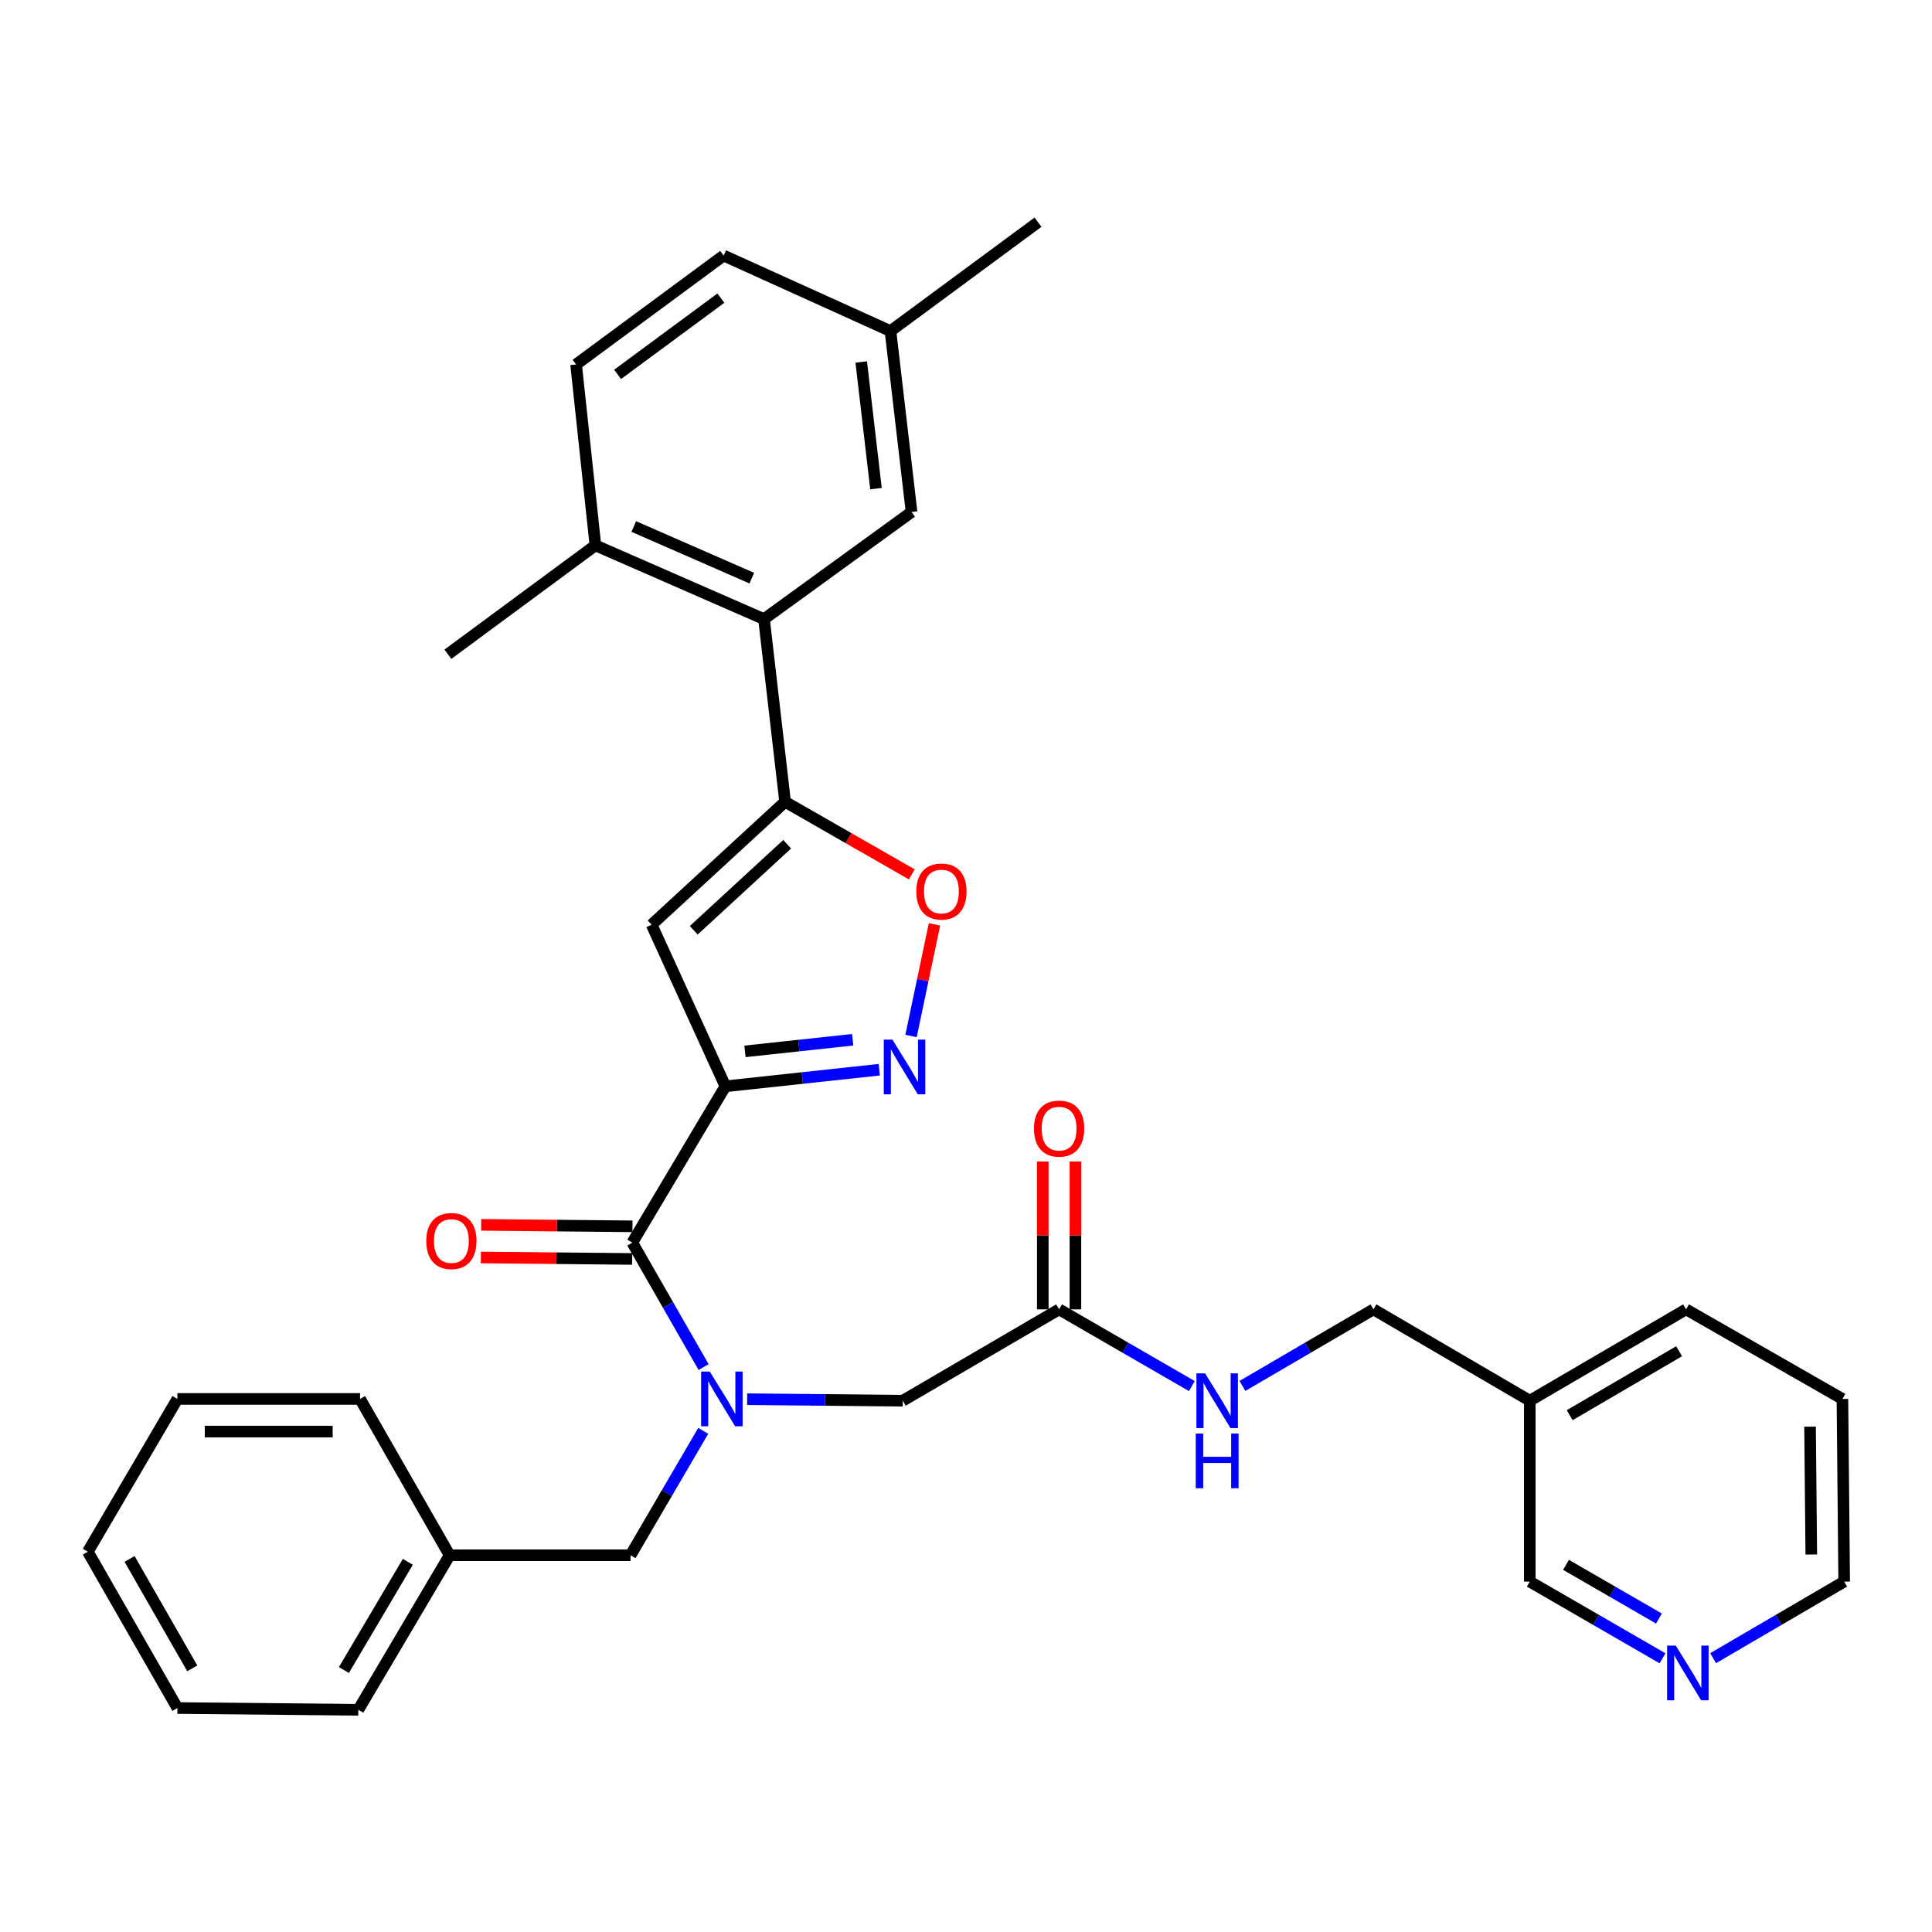 <?xml version='1.0' encoding='iso-8859-1'?>
<svg version='1.1' baseProfile='full'
              xmlns='http://www.w3.org/2000/svg'
                      xmlns:rdkit='http://www.rdkit.org/xml'
                      xmlns:xlink='http://www.w3.org/1999/xlink'
                  xml:space='preserve'
width='1000px' height='1000px' viewBox='0 0 1000 1000'>
<!-- END OF HEADER -->
<rect style='opacity:1.0;fill:#FFFFFF;stroke:none' width='1000' height='1000' x='0' y='0'> </rect>
<path class='bond-0' d='M 548.185,677.727 L 582.542,697.579' style='fill:none;fill-rule:evenodd;stroke:#000000;stroke-width:6px;stroke-linecap:butt;stroke-linejoin:miter;stroke-opacity:1' />
<path class='bond-0' d='M 582.542,697.579 L 616.899,717.431' style='fill:none;fill-rule:evenodd;stroke:#0000FF;stroke-width:6px;stroke-linecap:butt;stroke-linejoin:miter;stroke-opacity:1' />
<path class='bond-1' d='M 556.631,677.727 L 556.631,639.458' style='fill:none;fill-rule:evenodd;stroke:#000000;stroke-width:6px;stroke-linecap:butt;stroke-linejoin:miter;stroke-opacity:1' />
<path class='bond-1' d='M 556.631,639.458 L 556.631,601.188' style='fill:none;fill-rule:evenodd;stroke:#FF0000;stroke-width:6px;stroke-linecap:butt;stroke-linejoin:miter;stroke-opacity:1' />
<path class='bond-1' d='M 539.74,677.727 L 539.74,639.458' style='fill:none;fill-rule:evenodd;stroke:#000000;stroke-width:6px;stroke-linecap:butt;stroke-linejoin:miter;stroke-opacity:1' />
<path class='bond-1' d='M 539.74,639.458 L 539.74,601.188' style='fill:none;fill-rule:evenodd;stroke:#FF0000;stroke-width:6px;stroke-linecap:butt;stroke-linejoin:miter;stroke-opacity:1' />
<path class='bond-2' d='M 548.185,677.727 L 467.27,725.002' style='fill:none;fill-rule:evenodd;stroke:#000000;stroke-width:6px;stroke-linecap:butt;stroke-linejoin:miter;stroke-opacity:1' />
<path class='bond-3' d='M 643.084,717.357 L 676.996,697.542' style='fill:none;fill-rule:evenodd;stroke:#0000FF;stroke-width:6px;stroke-linecap:butt;stroke-linejoin:miter;stroke-opacity:1' />
<path class='bond-3' d='M 676.996,697.542 L 710.908,677.727' style='fill:none;fill-rule:evenodd;stroke:#000000;stroke-width:6px;stroke-linecap:butt;stroke-linejoin:miter;stroke-opacity:1' />
<path class='bond-4' d='M 953.635,724.092 L 954.545,818.632' style='fill:none;fill-rule:evenodd;stroke:#000000;stroke-width:6px;stroke-linecap:butt;stroke-linejoin:miter;stroke-opacity:1' />
<path class='bond-4' d='M 936.882,738.435 L 937.519,804.614' style='fill:none;fill-rule:evenodd;stroke:#000000;stroke-width:6px;stroke-linecap:butt;stroke-linejoin:miter;stroke-opacity:1' />
<path class='bond-5' d='M 953.635,724.092 L 872.71,677.727' style='fill:none;fill-rule:evenodd;stroke:#000000;stroke-width:6px;stroke-linecap:butt;stroke-linejoin:miter;stroke-opacity:1' />
<path class='bond-6' d='M 954.545,818.632 L 920.629,838.448' style='fill:none;fill-rule:evenodd;stroke:#000000;stroke-width:6px;stroke-linecap:butt;stroke-linejoin:miter;stroke-opacity:1' />
<path class='bond-6' d='M 920.629,838.448 L 886.713,858.264' style='fill:none;fill-rule:evenodd;stroke:#0000FF;stroke-width:6px;stroke-linecap:butt;stroke-linejoin:miter;stroke-opacity:1' />
<path class='bond-7' d='M 91.819,884.074 L 45.455,803.177' style='fill:none;fill-rule:evenodd;stroke:#000000;stroke-width:6px;stroke-linecap:butt;stroke-linejoin:miter;stroke-opacity:1' />
<path class='bond-7' d='M 99.519,863.541 L 67.064,806.913' style='fill:none;fill-rule:evenodd;stroke:#000000;stroke-width:6px;stroke-linecap:butt;stroke-linejoin:miter;stroke-opacity:1' />
<path class='bond-8' d='M 91.819,884.074 L 185.459,884.994' style='fill:none;fill-rule:evenodd;stroke:#000000;stroke-width:6px;stroke-linecap:butt;stroke-linejoin:miter;stroke-opacity:1' />
<path class='bond-9' d='M 327.357,634.741 L 288.207,634.36' style='fill:none;fill-rule:evenodd;stroke:#000000;stroke-width:6px;stroke-linecap:butt;stroke-linejoin:miter;stroke-opacity:1' />
<path class='bond-9' d='M 288.207,634.36 L 249.058,633.98' style='fill:none;fill-rule:evenodd;stroke:#FF0000;stroke-width:6px;stroke-linecap:butt;stroke-linejoin:miter;stroke-opacity:1' />
<path class='bond-9' d='M 327.193,651.63 L 288.043,651.25' style='fill:none;fill-rule:evenodd;stroke:#000000;stroke-width:6px;stroke-linecap:butt;stroke-linejoin:miter;stroke-opacity:1' />
<path class='bond-9' d='M 288.043,651.25 L 248.894,650.869' style='fill:none;fill-rule:evenodd;stroke:#FF0000;stroke-width:6px;stroke-linecap:butt;stroke-linejoin:miter;stroke-opacity:1' />
<path class='bond-10' d='M 327.275,643.186 L 345.732,675.393' style='fill:none;fill-rule:evenodd;stroke:#000000;stroke-width:6px;stroke-linecap:butt;stroke-linejoin:miter;stroke-opacity:1' />
<path class='bond-10' d='M 345.732,675.393 L 364.189,707.6' style='fill:none;fill-rule:evenodd;stroke:#0000FF;stroke-width:6px;stroke-linecap:butt;stroke-linejoin:miter;stroke-opacity:1' />
<path class='bond-11' d='M 327.275,643.186 L 375.46,562.27' style='fill:none;fill-rule:evenodd;stroke:#000000;stroke-width:6px;stroke-linecap:butt;stroke-linejoin:miter;stroke-opacity:1' />
<path class='bond-12' d='M 363.997,740.594 L 345.18,772.796' style='fill:none;fill-rule:evenodd;stroke:#0000FF;stroke-width:6px;stroke-linecap:butt;stroke-linejoin:miter;stroke-opacity:1' />
<path class='bond-12' d='M 345.18,772.796 L 326.364,804.998' style='fill:none;fill-rule:evenodd;stroke:#000000;stroke-width:6px;stroke-linecap:butt;stroke-linejoin:miter;stroke-opacity:1' />
<path class='bond-13' d='M 386.72,724.219 L 426.995,724.61' style='fill:none;fill-rule:evenodd;stroke:#0000FF;stroke-width:6px;stroke-linecap:butt;stroke-linejoin:miter;stroke-opacity:1' />
<path class='bond-13' d='M 426.995,724.61 L 467.27,725.002' style='fill:none;fill-rule:evenodd;stroke:#000000;stroke-width:6px;stroke-linecap:butt;stroke-linejoin:miter;stroke-opacity:1' />
<path class='bond-14' d='M 45.455,803.177 L 91.819,724.092' style='fill:none;fill-rule:evenodd;stroke:#000000;stroke-width:6px;stroke-linecap:butt;stroke-linejoin:miter;stroke-opacity:1' />
<path class='bond-15' d='M 471.944,452.582 L 439.152,433.793' style='fill:none;fill-rule:evenodd;stroke:#FF0000;stroke-width:6px;stroke-linecap:butt;stroke-linejoin:miter;stroke-opacity:1' />
<path class='bond-15' d='M 439.152,433.793 L 406.36,415.003' style='fill:none;fill-rule:evenodd;stroke:#000000;stroke-width:6px;stroke-linecap:butt;stroke-linejoin:miter;stroke-opacity:1' />
<path class='bond-16' d='M 483.688,478.45 L 477.619,507.34' style='fill:none;fill-rule:evenodd;stroke:#FF0000;stroke-width:6px;stroke-linecap:butt;stroke-linejoin:miter;stroke-opacity:1' />
<path class='bond-16' d='M 477.619,507.34 L 471.55,536.231' style='fill:none;fill-rule:evenodd;stroke:#0000FF;stroke-width:6px;stroke-linecap:butt;stroke-linejoin:miter;stroke-opacity:1' />
<path class='bond-17' d='M 406.36,415.003 L 337.278,478.633' style='fill:none;fill-rule:evenodd;stroke:#000000;stroke-width:6px;stroke-linecap:butt;stroke-linejoin:miter;stroke-opacity:1' />
<path class='bond-17' d='M 407.441,436.971 L 359.083,481.512' style='fill:none;fill-rule:evenodd;stroke:#000000;stroke-width:6px;stroke-linecap:butt;stroke-linejoin:miter;stroke-opacity:1' />
<path class='bond-18' d='M 406.36,415.003 L 395.456,320.453' style='fill:none;fill-rule:evenodd;stroke:#000000;stroke-width:6px;stroke-linecap:butt;stroke-linejoin:miter;stroke-opacity:1' />
<path class='bond-19' d='M 337.278,478.633 L 375.46,562.27' style='fill:none;fill-rule:evenodd;stroke:#000000;stroke-width:6px;stroke-linecap:butt;stroke-linejoin:miter;stroke-opacity:1' />
<path class='bond-20' d='M 375.46,562.27 L 415.284,557.978' style='fill:none;fill-rule:evenodd;stroke:#000000;stroke-width:6px;stroke-linecap:butt;stroke-linejoin:miter;stroke-opacity:1' />
<path class='bond-20' d='M 415.284,557.978 L 455.109,553.685' style='fill:none;fill-rule:evenodd;stroke:#0000FF;stroke-width:6px;stroke-linecap:butt;stroke-linejoin:miter;stroke-opacity:1' />
<path class='bond-20' d='M 385.597,544.189 L 413.474,541.184' style='fill:none;fill-rule:evenodd;stroke:#000000;stroke-width:6px;stroke-linecap:butt;stroke-linejoin:miter;stroke-opacity:1' />
<path class='bond-20' d='M 413.474,541.184 L 441.351,538.18' style='fill:none;fill-rule:evenodd;stroke:#0000FF;stroke-width:6px;stroke-linecap:butt;stroke-linejoin:miter;stroke-opacity:1' />
<path class='bond-21' d='M 298.185,188.64 L 374.55,132.272' style='fill:none;fill-rule:evenodd;stroke:#000000;stroke-width:6px;stroke-linecap:butt;stroke-linejoin:miter;stroke-opacity:1' />
<path class='bond-21' d='M 319.671,193.774 L 373.126,154.317' style='fill:none;fill-rule:evenodd;stroke:#000000;stroke-width:6px;stroke-linecap:butt;stroke-linejoin:miter;stroke-opacity:1' />
<path class='bond-22' d='M 298.185,188.64 L 308.179,282.27' style='fill:none;fill-rule:evenodd;stroke:#000000;stroke-width:6px;stroke-linecap:butt;stroke-linejoin:miter;stroke-opacity:1' />
<path class='bond-23' d='M 308.179,282.27 L 395.456,320.453' style='fill:none;fill-rule:evenodd;stroke:#000000;stroke-width:6px;stroke-linecap:butt;stroke-linejoin:miter;stroke-opacity:1' />
<path class='bond-23' d='M 328.04,272.523 L 389.135,299.251' style='fill:none;fill-rule:evenodd;stroke:#000000;stroke-width:6px;stroke-linecap:butt;stroke-linejoin:miter;stroke-opacity:1' />
<path class='bond-24' d='M 308.179,282.27 L 231.824,338.638' style='fill:none;fill-rule:evenodd;stroke:#000000;stroke-width:6px;stroke-linecap:butt;stroke-linejoin:miter;stroke-opacity:1' />
<path class='bond-25' d='M 395.456,320.453 L 471.821,265.005' style='fill:none;fill-rule:evenodd;stroke:#000000;stroke-width:6px;stroke-linecap:butt;stroke-linejoin:miter;stroke-opacity:1' />
<path class='bond-26' d='M 471.821,265.005 L 460.908,171.365' style='fill:none;fill-rule:evenodd;stroke:#000000;stroke-width:6px;stroke-linecap:butt;stroke-linejoin:miter;stroke-opacity:1' />
<path class='bond-26' d='M 453.407,252.914 L 445.768,187.366' style='fill:none;fill-rule:evenodd;stroke:#000000;stroke-width:6px;stroke-linecap:butt;stroke-linejoin:miter;stroke-opacity:1' />
<path class='bond-27' d='M 374.55,132.272 L 460.908,171.365' style='fill:none;fill-rule:evenodd;stroke:#000000;stroke-width:6px;stroke-linecap:butt;stroke-linejoin:miter;stroke-opacity:1' />
<path class='bond-28' d='M 460.908,171.365 L 537.272,115.006' style='fill:none;fill-rule:evenodd;stroke:#000000;stroke-width:6px;stroke-linecap:butt;stroke-linejoin:miter;stroke-opacity:1' />
<path class='bond-29' d='M 91.819,724.092 L 186.369,724.092' style='fill:none;fill-rule:evenodd;stroke:#000000;stroke-width:6px;stroke-linecap:butt;stroke-linejoin:miter;stroke-opacity:1' />
<path class='bond-29' d='M 106.002,740.982 L 172.187,740.982' style='fill:none;fill-rule:evenodd;stroke:#000000;stroke-width:6px;stroke-linecap:butt;stroke-linejoin:miter;stroke-opacity:1' />
<path class='bond-30' d='M 186.369,724.092 L 232.725,804.998' style='fill:none;fill-rule:evenodd;stroke:#000000;stroke-width:6px;stroke-linecap:butt;stroke-linejoin:miter;stroke-opacity:1' />
<path class='bond-31' d='M 232.725,804.998 L 185.459,884.994' style='fill:none;fill-rule:evenodd;stroke:#000000;stroke-width:6px;stroke-linecap:butt;stroke-linejoin:miter;stroke-opacity:1' />
<path class='bond-31' d='M 211.093,808.405 L 178.007,864.402' style='fill:none;fill-rule:evenodd;stroke:#000000;stroke-width:6px;stroke-linecap:butt;stroke-linejoin:miter;stroke-opacity:1' />
<path class='bond-32' d='M 232.725,804.998 L 326.364,804.998' style='fill:none;fill-rule:evenodd;stroke:#000000;stroke-width:6px;stroke-linecap:butt;stroke-linejoin:miter;stroke-opacity:1' />
<path class='bond-33' d='M 860.528,858.336 L 826.171,838.484' style='fill:none;fill-rule:evenodd;stroke:#0000FF;stroke-width:6px;stroke-linecap:butt;stroke-linejoin:miter;stroke-opacity:1' />
<path class='bond-33' d='M 826.171,838.484 L 791.814,818.632' style='fill:none;fill-rule:evenodd;stroke:#000000;stroke-width:6px;stroke-linecap:butt;stroke-linejoin:miter;stroke-opacity:1' />
<path class='bond-33' d='M 858.671,837.756 L 834.621,823.86' style='fill:none;fill-rule:evenodd;stroke:#0000FF;stroke-width:6px;stroke-linecap:butt;stroke-linejoin:miter;stroke-opacity:1' />
<path class='bond-33' d='M 834.621,823.86 L 810.571,809.963' style='fill:none;fill-rule:evenodd;stroke:#000000;stroke-width:6px;stroke-linecap:butt;stroke-linejoin:miter;stroke-opacity:1' />
<path class='bond-34' d='M 791.814,818.632 L 791.814,725.002' style='fill:none;fill-rule:evenodd;stroke:#000000;stroke-width:6px;stroke-linecap:butt;stroke-linejoin:miter;stroke-opacity:1' />
<path class='bond-35' d='M 791.814,725.002 L 872.71,677.727' style='fill:none;fill-rule:evenodd;stroke:#000000;stroke-width:6px;stroke-linecap:butt;stroke-linejoin:miter;stroke-opacity:1' />
<path class='bond-35' d='M 812.47,732.494 L 869.098,699.401' style='fill:none;fill-rule:evenodd;stroke:#000000;stroke-width:6px;stroke-linecap:butt;stroke-linejoin:miter;stroke-opacity:1' />
<path class='bond-36' d='M 791.814,725.002 L 710.908,677.727' style='fill:none;fill-rule:evenodd;stroke:#000000;stroke-width:6px;stroke-linecap:butt;stroke-linejoin:miter;stroke-opacity:1' />
<path  class='atom-1' d='M 623.742 710.842
L 633.022 725.842
Q 633.942 727.322, 635.422 730.002
Q 636.902 732.682, 636.982 732.842
L 636.982 710.842
L 640.742 710.842
L 640.742 739.162
L 636.862 739.162
L 626.902 722.762
Q 625.742 720.842, 624.502 718.642
Q 623.302 716.442, 622.942 715.762
L 622.942 739.162
L 619.262 739.162
L 619.262 710.842
L 623.742 710.842
' fill='#0000FF'/>
<path  class='atom-1' d='M 618.922 741.994
L 622.762 741.994
L 622.762 754.034
L 637.242 754.034
L 637.242 741.994
L 641.082 741.994
L 641.082 770.314
L 637.242 770.314
L 637.242 757.234
L 622.762 757.234
L 622.762 770.314
L 618.922 770.314
L 618.922 741.994
' fill='#0000FF'/>
<path  class='atom-2' d='M 535.185 584.167
Q 535.185 577.367, 538.545 573.567
Q 541.905 569.767, 548.185 569.767
Q 554.465 569.767, 557.825 573.567
Q 561.185 577.367, 561.185 584.167
Q 561.185 591.047, 557.785 594.967
Q 554.385 598.847, 548.185 598.847
Q 541.945 598.847, 538.545 594.967
Q 535.185 591.087, 535.185 584.167
M 548.185 595.647
Q 552.505 595.647, 554.825 592.767
Q 557.185 589.847, 557.185 584.167
Q 557.185 578.607, 554.825 575.807
Q 552.505 572.967, 548.185 572.967
Q 543.865 572.967, 541.505 575.767
Q 539.185 578.567, 539.185 584.167
Q 539.185 589.887, 541.505 592.767
Q 543.865 595.647, 548.185 595.647
' fill='#FF0000'/>
<path  class='atom-7' d='M 220.635 642.355
Q 220.635 635.555, 223.995 631.755
Q 227.355 627.955, 233.635 627.955
Q 239.915 627.955, 243.275 631.755
Q 246.635 635.555, 246.635 642.355
Q 246.635 649.235, 243.235 653.155
Q 239.835 657.035, 233.635 657.035
Q 227.395 657.035, 223.995 653.155
Q 220.635 649.275, 220.635 642.355
M 233.635 653.835
Q 237.955 653.835, 240.275 650.955
Q 242.635 648.035, 242.635 642.355
Q 242.635 636.795, 240.275 633.995
Q 237.955 631.155, 233.635 631.155
Q 229.315 631.155, 226.955 633.955
Q 224.635 636.755, 224.635 642.355
Q 224.635 648.075, 226.955 650.955
Q 229.315 653.835, 233.635 653.835
' fill='#FF0000'/>
<path  class='atom-8' d='M 367.379 709.932
L 376.659 724.932
Q 377.579 726.412, 379.059 729.092
Q 380.539 731.772, 380.619 731.932
L 380.619 709.932
L 384.379 709.932
L 384.379 738.252
L 380.499 738.252
L 370.539 721.852
Q 369.379 719.932, 368.139 717.732
Q 366.939 715.532, 366.579 714.852
L 366.579 738.252
L 362.899 738.252
L 362.899 709.932
L 367.379 709.932
' fill='#0000FF'/>
<path  class='atom-10' d='M 474.276 461.447
Q 474.276 454.647, 477.636 450.847
Q 480.996 447.047, 487.276 447.047
Q 493.556 447.047, 496.916 450.847
Q 500.276 454.647, 500.276 461.447
Q 500.276 468.327, 496.876 472.247
Q 493.476 476.127, 487.276 476.127
Q 481.036 476.127, 477.636 472.247
Q 474.276 468.367, 474.276 461.447
M 487.276 472.927
Q 491.596 472.927, 493.916 470.047
Q 496.276 467.127, 496.276 461.447
Q 496.276 455.887, 493.916 453.087
Q 491.596 450.247, 487.276 450.247
Q 482.956 450.247, 480.596 453.047
Q 478.276 455.847, 478.276 461.447
Q 478.276 467.167, 480.596 470.047
Q 482.956 472.927, 487.276 472.927
' fill='#FF0000'/>
<path  class='atom-14' d='M 461.92 538.116
L 471.2 553.116
Q 472.12 554.596, 473.6 557.276
Q 475.08 559.956, 475.16 560.116
L 475.16 538.116
L 478.92 538.116
L 478.92 566.436
L 475.04 566.436
L 465.08 550.036
Q 463.92 548.116, 462.68 545.916
Q 461.48 543.716, 461.12 543.036
L 461.12 566.436
L 457.44 566.436
L 457.44 538.116
L 461.92 538.116
' fill='#0000FF'/>
<path  class='atom-29' d='M 867.37 851.747
L 876.65 866.747
Q 877.57 868.227, 879.05 870.907
Q 880.53 873.587, 880.61 873.747
L 880.61 851.747
L 884.37 851.747
L 884.37 880.067
L 880.49 880.067
L 870.53 863.667
Q 869.37 861.747, 868.13 859.547
Q 866.93 857.347, 866.57 856.667
L 866.57 880.067
L 862.89 880.067
L 862.89 851.747
L 867.37 851.747
' fill='#0000FF'/>
</svg>
